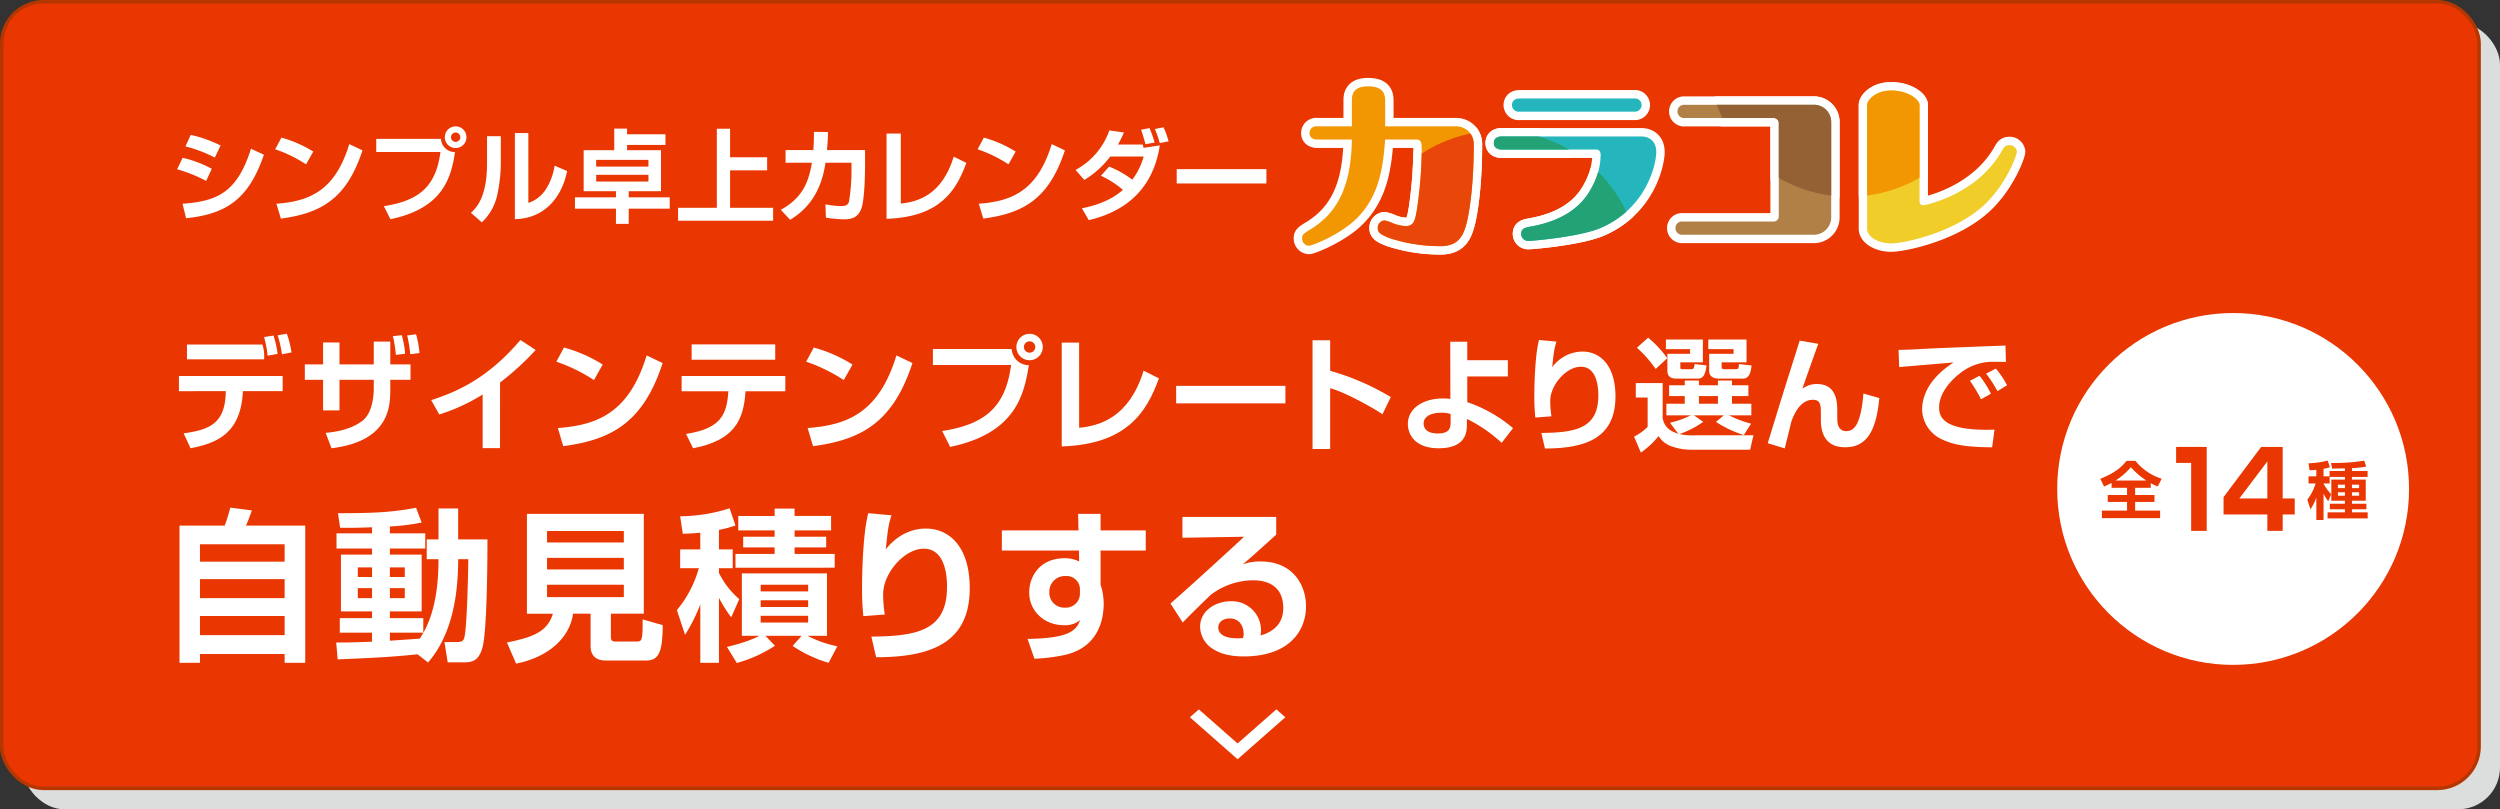 <svg id="レイヤー_1" data-name="レイヤー 1" xmlns="http://www.w3.org/2000/svg" viewBox="0 0 717.725 232.334"><rect x="0" y="0" width="717.725" height="232.334" fill="#333333" stroke="none"/><defs><style>.cls-1{fill:#dcdddd;}.cls-2{fill:#ea3600;}.cls-3{fill:none;stroke:#b63600;stroke-miterlimit:10;}.cls-12,.cls-4{fill:#fff;}.cls-4{stroke:#fff;stroke-linejoin:round;stroke-width:4.824px;}.cls-5{fill:#f29702;}.cls-6{fill:#25b6bd;}.cls-7{fill:#b18046;}.cls-8{fill:#f0cd29;}.cls-9{fill:#22a275;}.cls-10{fill:#e84709;}.cls-11{fill:#936134;}</style></defs><rect class="cls-1" x="6.5" y="6.5" width="711.225" height="225.834" rx="12"/><rect class="cls-2" x="0.5" y="0.5" width="711.225" height="225.834" rx="12"/><rect class="cls-3" x="0.5" y="0.5" width="711.225" height="225.834" rx="12"/><path class="cls-4" d="M480.2,218.105a5.02,5.02,0,0,1,5.04,5.4c0,10.858-1.143,18.651-1.974,22.08-.884,3.429-2.079,6.909-7.534,6.909a46.877,46.877,0,0,1-14.63-2.286c-2.649-1.039-3.429-1.61-3.429-2.961a2.109,2.109,0,0,1,1.923-2.13,10.624,10.624,0,0,1,2.389.779,11.139,11.139,0,0,0,3.741.832c2.338,0,2.65-1.559,3.221-4.832a122.76,122.76,0,0,0,1.351-16.936c0-1.767,0-3.066-1.507-3.066h-8.988c-.571,7.066-1.35,16.417-8.78,23.223-4.624,4.26-12.209,7.274-13.091,7.274a2.079,2.079,0,0,1-1.975-2.131c0-1.039.364-1.35,2.442-2.6,7.689-4.728,11.637-12.261,11.845-25.769h-9.975c-1.3,0-2.182-.675-2.182-1.87a1.933,1.933,0,0,1,2.182-1.922h9.975v-7.274c0-1.35,0-4.208,4.676-4.208,4.624,0,4.883,2.546,4.883,4.208v7.274Z" transform="translate(-62.138 -181.833)"/><path class="cls-4" d="M533.484,221.014c1.559,0,4.156.883,4.156,4.52,0,2.65-2.234,15.69-15.794,21.664-5.87,2.6-19.669,3.793-20.864,3.793a2.013,2.013,0,0,1-2.13-1.974c0-1.663,1.2-1.871,3.014-2.182,8.1-1.507,14.027-4.988,17.248-11.17a19.194,19.194,0,0,0,2.546-9.352c0-.987-.52-1.558-1.247-1.558H493.189c-1.3,0-2.182-.676-2.182-1.871s.884-1.87,2.182-1.87ZM531.3,210.1a1.909,1.909,0,1,1,0,3.793H498.385a1.924,1.924,0,0,1-2.182-1.871c0-1.247.883-1.922,2.182-1.922Z" transform="translate(-62.138 -181.833)"/><path class="cls-4" d="M582.659,211.922a4.956,4.956,0,0,1,5.2,4.988v27.327a4.991,4.991,0,0,1-5.2,4.987H545.273a1.915,1.915,0,0,1-2.13-1.922,1.877,1.877,0,0,1,2.13-1.87h26.08a1.494,1.494,0,0,0,1.455-1.507v-26.7a1.462,1.462,0,0,0-1.455-1.507H545.844a1.909,1.909,0,1,1,0-3.793Z" transform="translate(-62.138 -181.833)"/><path class="cls-4" d="M598.174,211.974c0-1.3,2.27-4.156,6.946-4.156,4.624,0,8.1,2.494,8.1,4.208v27.379c0,1.091.467,1.351,1.091,1.351.519,0,15.482-3.013,22.547-15.638.624-1.143,1.091-1.61,2.182-1.61a2.069,2.069,0,0,1,2.13,1.87c0,.883-2.6,8.312-8.364,14.287-8.676,8.988-24.31,12.053-27.739,12.053-3.741,0-6.894-1.925-6.894-4.208Z" transform="translate(-62.138 -181.833)"/><path class="cls-4" d="M512.573,224.755a40.2,40.2,0,0,0-8.736-3.741H493.189c-1.3,0-2.182.675-2.182,1.87s.884,1.871,2.182,1.871Z" transform="translate(-62.138 -181.833)"/><path class="cls-4" d="M529.031,242.605a40.572,40.572,0,0,0-8.069-11.444,24.325,24.325,0,0,1-1.848,4.5c-3.221,6.182-9.144,9.663-17.248,11.17-1.819.311-3.014.519-3.014,2.181a2.013,2.013,0,0,0,2.13,1.975c1.195,0,14.994-1.2,20.864-3.793A27.1,27.1,0,0,0,529.031,242.605Z" transform="translate(-62.138 -181.833)"/><path class="cls-4" d="M468.949,241.9c-.571,3.273-.883,4.832-3.221,4.832a11.139,11.139,0,0,1-3.741-.832,10.624,10.624,0,0,0-2.389-.779,2.11,2.11,0,0,0-1.923,2.13c0,1.351.78,1.922,3.429,2.961a46.848,46.848,0,0,0,14.63,2.286c5.455,0,6.65-3.481,7.534-6.909.831-3.429,1.974-11.222,1.974-22.08a5.654,5.654,0,0,0-.958-3.329,40.224,40.224,0,0,0-13.992,5.762A123.594,123.594,0,0,1,468.949,241.9Z" transform="translate(-62.138 -181.833)"/><path class="cls-4" d="M613.221,232.866v-20.84c0-1.714-3.477-4.208-8.1-4.208-4.676,0-6.946,2.857-6.946,4.156V237.96A40.211,40.211,0,0,0,613.221,232.866Z" transform="translate(-62.138 -181.833)"/><path class="cls-4" d="M582.659,211.923H555.005a40.13,40.13,0,0,0,1.639,3.792h14.709a1.462,1.462,0,0,1,1.455,1.507v15.7a40.189,40.189,0,0,0,15.046,5.046V216.91A4.956,4.956,0,0,0,582.659,211.923Z" transform="translate(-62.138 -181.833)"/><path class="cls-5" d="M480.2,218.105a5.02,5.02,0,0,1,5.04,5.4c0,10.858-1.143,18.651-1.974,22.08-.884,3.429-2.079,6.909-7.534,6.909a46.877,46.877,0,0,1-14.63-2.286c-2.649-1.039-3.429-1.61-3.429-2.961a2.109,2.109,0,0,1,1.923-2.13,10.624,10.624,0,0,1,2.389.779,11.139,11.139,0,0,0,3.741.832c2.338,0,2.65-1.559,3.221-4.832a122.76,122.76,0,0,0,1.351-16.936c0-1.767,0-3.066-1.507-3.066h-8.988c-.571,7.066-1.35,16.417-8.78,23.223-4.624,4.26-12.209,7.274-13.091,7.274a2.079,2.079,0,0,1-1.975-2.131c0-1.039.364-1.35,2.442-2.6,7.689-4.728,11.637-12.261,11.845-25.769h-9.975c-1.3,0-2.182-.675-2.182-1.87a1.933,1.933,0,0,1,2.182-1.922h9.975v-7.274c0-1.35,0-4.208,4.676-4.208,4.624,0,4.883,2.546,4.883,4.208v7.274Z" transform="translate(-62.138 -181.833)"/><path class="cls-6" d="M533.484,221.014c1.559,0,4.156.883,4.156,4.52,0,2.65-2.234,15.69-15.794,21.664-5.87,2.6-19.669,3.793-20.864,3.793a2.013,2.013,0,0,1-2.13-1.974c0-1.663,1.2-1.871,3.014-2.182,8.1-1.507,14.027-4.988,17.248-11.17a19.194,19.194,0,0,0,2.546-9.352c0-.987-.52-1.558-1.247-1.558H493.189c-1.3,0-2.182-.676-2.182-1.871s.884-1.87,2.182-1.87ZM531.3,210.1a1.909,1.909,0,1,1,0,3.793H498.385a1.924,1.924,0,0,1-2.182-1.871c0-1.247.883-1.922,2.182-1.922Z" transform="translate(-62.138 -181.833)"/><path class="cls-7" d="M582.659,211.922a4.956,4.956,0,0,1,5.2,4.988v27.327a4.991,4.991,0,0,1-5.2,4.987H545.273a1.915,1.915,0,0,1-2.13-1.922,1.877,1.877,0,0,1,2.13-1.87h26.08a1.494,1.494,0,0,0,1.455-1.507v-26.7a1.462,1.462,0,0,0-1.455-1.507H545.844a1.909,1.909,0,1,1,0-3.793Z" transform="translate(-62.138 -181.833)"/><path class="cls-8" d="M598.174,211.974c0-1.3,2.27-4.156,6.946-4.156,4.624,0,8.1,2.494,8.1,4.208v27.379c0,1.091.467,1.351,1.091,1.351.519,0,15.482-3.013,22.547-15.638.624-1.143,1.091-1.61,2.182-1.61a2.069,2.069,0,0,1,2.13,1.87c0,.883-2.6,8.312-8.364,14.287-8.676,8.988-24.31,12.053-27.739,12.053-3.741,0-6.894-1.925-6.894-4.208Z" transform="translate(-62.138 -181.833)"/><path class="cls-9" d="M512.573,224.755a40.2,40.2,0,0,0-8.736-3.741H493.189c-1.3,0-2.182.675-2.182,1.87s.884,1.871,2.182,1.871Z" transform="translate(-62.138 -181.833)"/><path class="cls-9" d="M529.031,242.605a40.572,40.572,0,0,0-8.069-11.444,24.325,24.325,0,0,1-1.848,4.5c-3.221,6.182-9.144,9.663-17.248,11.17-1.819.311-3.014.519-3.014,2.181a2.013,2.013,0,0,0,2.13,1.975c1.195,0,14.994-1.2,20.864-3.793A27.1,27.1,0,0,0,529.031,242.605Z" transform="translate(-62.138 -181.833)"/><path class="cls-10" d="M468.949,241.9c-.571,3.273-.883,4.832-3.221,4.832a11.139,11.139,0,0,1-3.741-.832,10.624,10.624,0,0,0-2.389-.779,2.11,2.11,0,0,0-1.923,2.13c0,1.351.78,1.922,3.429,2.961a46.848,46.848,0,0,0,14.63,2.286c5.455,0,6.65-3.481,7.534-6.909.831-3.429,1.974-11.222,1.974-22.08a5.654,5.654,0,0,0-.958-3.329,40.224,40.224,0,0,0-13.992,5.762A123.594,123.594,0,0,1,468.949,241.9Z" transform="translate(-62.138 -181.833)"/><path class="cls-5" d="M613.221,232.866v-20.84c0-1.714-3.477-4.208-8.1-4.208-4.676,0-6.946,2.857-6.946,4.156V237.96A40.211,40.211,0,0,0,613.221,232.866Z" transform="translate(-62.138 -181.833)"/><path class="cls-11" d="M582.659,211.923H555.005a40.13,40.13,0,0,0,1.639,3.792h14.709a1.462,1.462,0,0,1,1.455,1.507v15.7a40.189,40.189,0,0,0,15.046,5.046V216.91A4.956,4.956,0,0,0,582.659,211.923Z" transform="translate(-62.138 -181.833)"/><path class="cls-12" d="M121.312,233.782A40.336,40.336,0,0,0,113,230.439l1.57-3.313a33.64,33.64,0,0,1,8.372,3.168Zm-6.774,6.541c9.855-.7,15.7-3.17,19.651-15.785l3.721,1.715c-4.186,12.092-10.087,17.006-22.354,18.227Zm9.274-13.255a39.16,39.16,0,0,0-8.43-3.2l1.511-3.314a37.354,37.354,0,0,1,8.575,3.053Z" transform="translate(-62.138 -181.833)"/><path class="cls-12" d="M150.007,229.015a38.78,38.78,0,0,0-8.866-4.33l1.8-3.344a34.626,34.626,0,0,1,9.127,4.012Zm-8.516,11.308c9.446-.7,16.83-3.664,20.928-17.121L166.2,225c-4.535,13.924-11.947,18.08-23.429,19.592Z" transform="translate(-62.138 -181.833)"/><path class="cls-12" d="M188.731,221.691a4.021,4.021,0,0,0,4.04,3.806c-1.134,7.151-3.227,16.074-18.545,19.274l-1.89-3.75c10.261-1.571,14.97-5.786,16.249-15.553H170.156v-3.777Zm7.324-.465a3.11,3.11,0,1,1-3.109-3.112A3.093,3.093,0,0,1,196.055,221.226Zm-4.447,0a1.352,1.352,0,0,0,1.338,1.336,1.333,1.333,0,0,0,1.337-1.336,1.317,1.317,0,0,0-1.337-1.338A1.334,1.334,0,0,0,191.608,221.226Z" transform="translate(-62.138 -181.833)"/><path class="cls-12" d="M205.916,228.085a43.78,43.78,0,0,1-.929,9.272,15.347,15.347,0,0,1-4.506,8.314l-3.14-2.732c1.6-1.541,4.622-4.448,4.622-14.272v-7.732h3.953Zm7.907,12A9.452,9.452,0,0,0,219,235.933a17.3,17.3,0,0,0,2.355-6.539l3.6,1.539c-1.626,8.082-6.947,13.691-15,13.808V220.032h3.867Z" transform="translate(-62.138 -181.833)"/><path class="cls-12" d="M238.972,246.107v-4.36H227.2v-3.256h11.772v-1.773H229.7V224.946h8.779v-6.193h3.691v1.629h11.017v3.053H242.169v1.511h9.738v11.772h-9.273v1.773h11.773v3.256H242.634v4.36ZM233.3,227.735v1.92h15v-1.92Zm0,4.274v1.947h15v-1.947Z" transform="translate(-62.138 -181.833)"/><path class="cls-12" d="M271.737,218.782v8.2h10.639v3.75H271.737v10.755h12.354v3.721H256.8v-3.721h11.133v-22.7Z" transform="translate(-62.138 -181.833)"/><path class="cls-12" d="M310.49,224.917v4.1c0,3.023-.146,10-1.047,12.615s-2.79,3.168-4.884,3.168a44.25,44.25,0,0,1-5.319-.465l-.117-3.836a24.465,24.465,0,0,0,4.536.494c1.394,0,1.947-.408,2.209-1.25a56.331,56.331,0,0,0,.726-9.506V228.55h-7.471c-1.453,10.262-6.8,14.3-10.144,16.394l-2.674-2.878c5.755-3.2,7.906-7.266,8.924-13.516h-7.558v-3.633h7.964c.175-2.267.175-4.012.175-5.232l4.04.056c-.028,1.455-.058,2.414-.29,5.176Z" transform="translate(-62.138 -181.833)"/><path class="cls-12" d="M320.755,240.265c4.767-.465,11.773-2.356,15.2-13.459l3.605,1.8c-2.878,7.935-7.558,15.55-22.905,16.044V220.179h4.1Z" transform="translate(-62.138 -181.833)"/><path class="cls-12" d="M351.661,229.015a38.82,38.82,0,0,0-8.867-4.33l1.8-3.344a34.611,34.611,0,0,1,9.127,4.012Zm-8.517,11.308c9.446-.7,16.83-3.664,20.929-17.121l3.778,1.8c-4.534,13.924-11.946,18.08-23.429,19.592Z" transform="translate(-62.138 -181.833)"/><path class="cls-12" d="M380.559,229.655a28.172,28.172,0,0,1,6.656,3.778,20.227,20.227,0,0,0,3.256-6.657h-9.592a26.561,26.561,0,0,1-7.441,6.715l-2.529-2.877a20.468,20.468,0,0,0,9.709-11.338l4.185.583a31.172,31.172,0,0,1-1.685,3.459h7.091l.233.958,4.68-.7c-.959,5.756-3.924,17.586-20.406,21.453l-1.976-3.4c4.3-.842,8.516-2.383,11.772-5.289a26.13,26.13,0,0,0-6.307-4.041ZM391,223.23c-.5-1.772-.553-2-1.25-4.157l2.383-.464a28.682,28.682,0,0,1,1.483,4.156Zm4.1-.319a33.479,33.479,0,0,0-1.4-4.041l2.47-.494a23.118,23.118,0,0,1,1.454,4.041Z" transform="translate(-62.138 -181.833)"/><path class="cls-12" d="M425.707,230.382v4.127H399.954v-4.127Z" transform="translate(-62.138 -181.833)"/><polygon class="cls-12" points="355.315 217.959 369.002 205.914 366.43 203.649 355.299 213.443 344.169 203.649 341.594 205.914 355.284 217.959 355.299 217.945 355.315 217.959"/><path class="cls-12" d="M143.285,289.778v4.355h-11.4l-.07.92c-.886,11.718-8.036,14.09-14.975,15.471l-1.982-4.284c7.08-.992,11.717-2.62,12.071-11.222l.035-.885H113.513v-4.355Zm-5.805-9.026a10.52,10.52,0,0,1,.5,3.221V285H115.814v-4.248Zm1.486,3.186a29.217,29.217,0,0,0-1.026-5.346l2.725-.425a28.151,28.151,0,0,1,1.168,5.275Zm4.107-.39a28.629,28.629,0,0,0-1.24-5.451l2.656-.46a28.93,28.93,0,0,1,1.344,5.381Z" transform="translate(-62.138 -181.833)"/><path class="cls-12" d="M169.442,279.9h4.744v6.549h5.806v4.425h-5.806v2.549c0,4.779,0,15.045-16.886,17.1l-1.664-4.426c6.018-.5,9.063-2.336,10.514-3.434,2.973-2.23,3.292-7.469,3.292-9.168v-2.62H159.6v8.779h-4.709v-8.779h-5.238v-4.425h5.238v-6.3H159.6v6.3h9.841Zm6.337,3.823a34.765,34.765,0,0,0-.85-5.381l2.549-.283a24.413,24.413,0,0,1,.956,5.345Zm4.141-.212a40.719,40.719,0,0,0-.884-5.381l2.548-.318a28.471,28.471,0,0,1,.992,5.38Z" transform="translate(-62.138 -181.833)"/><path class="cls-12" d="M205.688,310.488H200.7v-15.4a53.251,53.251,0,0,1-12.461,5.734l-2.3-4.106c6.372-2.124,15.718-5.593,25.6-17.275l4.389,2.867a79.9,79.9,0,0,1-10.23,9.345Z" transform="translate(-62.138 -181.833)"/><path class="cls-12" d="M232.659,290.947a47.269,47.269,0,0,0-10.8-5.275l2.194-4.07a42.159,42.159,0,0,1,11.116,4.884Zm-10.372,13.771c11.5-.85,20.5-4.461,25.488-20.851l4.6,2.195c-5.521,16.957-14.548,22.018-28.532,23.86Z" transform="translate(-62.138 -181.833)"/><path class="cls-12" d="M287.6,289.778v4.39H276.163c-.5,8.355-3.257,14.09-15.046,16.356l-2.018-4.107c9.807-1.557,11.718-5.31,12.143-12.249H257.825v-4.39Zm-2.9-9.062v4.39h-24v-4.39Z" transform="translate(-62.138 -181.833)"/><path class="cls-12" d="M304.373,290.947a47.23,47.23,0,0,0-10.8-5.275l2.194-4.07a42.159,42.159,0,0,1,11.116,4.884ZM294,304.718c11.5-.85,20.5-4.461,25.489-20.851l4.6,2.195c-5.521,16.957-14.549,22.018-28.532,23.86Z" transform="translate(-62.138 -181.833)"/><path class="cls-12" d="M352.584,282.026a4.9,4.9,0,0,0,4.921,4.637c-1.381,8.709-3.929,19.577-22.586,23.471l-2.3-4.566c12.5-1.913,18.231-7.045,19.789-18.94H329.963v-4.6Zm8.921-.567a3.788,3.788,0,1,1-3.788-3.787A3.77,3.77,0,0,1,361.505,281.459Zm-5.416,0a1.647,1.647,0,0,0,1.628,1.629,1.624,1.624,0,0,0,1.629-1.629,1.6,1.6,0,0,0-1.629-1.628A1.624,1.624,0,0,0,356.089,281.459Z" transform="translate(-62.138 -181.833)"/><path class="cls-12" d="M371.947,304.647c5.805-.567,14.337-2.868,18.514-16.391l4.39,2.2c-3.5,9.664-9.2,18.94-27.9,19.541V280.186h4.992Z" transform="translate(-62.138 -181.833)"/><path class="cls-12" d="M431.167,292.61v5.028H399.8V292.61Z" transform="translate(-62.138 -181.833)"/><path class="cls-12" d="M444.014,279.513v8.779a71.12,71.12,0,0,1,17.417,7.54l-2.407,4.921c-3.151-2.124-10.9-6.372-15.01-7.47v17.452h-5.062V279.513Z" transform="translate(-62.138 -181.833)"/><path class="cls-12" d="M495.023,289.92H483.376v7.363a40.072,40.072,0,0,1,13.133,7.47l-3.257,4.213a41.852,41.852,0,0,0-9.982-6.868v1.594c0,2.194-.283,6.832-8.107,6.832-7.682,0-8.85-4.956-8.85-6.939,0-4.39,4.213-7.363,10.16-7.363a14.2,14.2,0,0,1,2.053.141l-.035-16.425h4.885v5.309h11.647Zm-16.426,10.8a6.954,6.954,0,0,0-2.69-.389c-3.009,0-5.063,1.1-5.063,3.115,0,.567.212,2.833,4.036,2.833,3.5,0,3.717-1.665,3.717-3.329Z" transform="translate(-62.138 -181.833)"/><path class="cls-12" d="M509,279.9c-.6,1.876-.743,2.549-1.239,7.364a10.868,10.868,0,0,1,8.639-4.5c5.345,0,9.522,4.213,9.522,12.885,0,11.647-8.071,14.939-20.249,14.939l-1.027-4.46c9.7-.107,16.355-1.2,16.355-10.727,0-1.344,0-8.284-5.027-8.284-4.177,0-8.779,5.276-8.779,9.807a26.716,26.716,0,0,0,.354,4.425l-4.638.354a57.071,57.071,0,0,1-.283-6.09c0-4.248.283-12.248,1.346-16.177Z" transform="translate(-62.138 -181.833)"/><path class="cls-12" d="M551.124,302.947a27.17,27.17,0,0,1-6.832,3.5,17.325,17.325,0,0,0,4.532.355h16.709l-.956,4.141H547.726a16.57,16.57,0,0,1-5.451-.885,6.988,6.988,0,0,1-3.965-3.044,23.592,23.592,0,0,1-5.1,4.743l-1.947-4.567a15.8,15.8,0,0,0,3.895-2.8v-8.425h-3.4V291.8h7.717v10.195c.46,1.77,1.168,3.327,4.5,4.389l-2.407-3.186a26.276,26.276,0,0,0,5.982-2.124H540.54v-3.327h5.275v-2.2h-4.5v-3.115h4.5v-1.346h4.071v1.346h5.451v-1.346h4.035v1.346h4.709v3.115h-4.709v2.2h5.559v3.327h-6.408a29.487,29.487,0,0,0,6.337,2.372l-2.089,3.292a32.443,32.443,0,0,1-8-3.788l2.266-1.876H548.47ZM535.3,278.77a30.413,30.413,0,0,1,5.488,5.911l-3.328,3.08a33.443,33.443,0,0,0-5.38-6.089Zm5.1.53h10.621v6.55H544.54v1.309c0,.5,0,.673.672.673h2.337c.885,0,.921-.283,1.1-1.487l3.4.39c-.141,1.309-.46,3.787-2.337,3.787h-6.372c-2.3,0-2.512-1.416-2.512-2.407v-4.709h6.513v-1.344H540.4Zm9.488,16.249v2.2h5.451v-2.2Zm2.69-16.249H563.55v6.55H556.4v1.309c0,.46.14.673.849.673h3.221c.779,0,.815-.354.921-1.487l3.61.425c-.176,1.486-.5,3.752-2.442,3.752h-6.974c-2.69,0-2.761-1.805-2.761-2.088v-5.028h7.009v-1.344h-7.257Z" transform="translate(-62.138 -181.833)"/><path class="cls-12" d="M584.15,280.539c-.85,2.336-4.248,11.86-4.567,12.886a6.894,6.894,0,0,1,4.142-1.345c5.876,0,5.876,5.487,5.876,8v1.876c0,.886,0,3.647,2.585,3.647,2.442,0,4.212-2.231,4.921-10.8l4.566,1.309c-.885,9.381-3.576,14.125-9.806,14.125-5.1,0-6.974-3.293-6.974-7.859V300.93c0-2.691,0-4.319-2.3-4.319-3.823,0-5.557,4.6-6.159,6.195-.106.5-1.594,6.478-1.912,7.753l-4.885-1.487c4.319-14.089,4.815-15.647,6.832-22.019,1.133-3.611,1.841-5.806,2.336-7.434Z" transform="translate(-62.138 -181.833)"/><path class="cls-12" d="M638.025,285.743c-.815,0-3.115-.071-4.425-.036a15.11,15.11,0,0,0-8.886,3.4c-2.017,1.558-5.877,5.275-5.877,9.7,0,2.725,1.169,6.868,15.9,6.372l-.673,5.062c-7.753-.035-11.363-.779-14.62-2.372a9.65,9.65,0,0,1-5.487-8.425c0-2.3.636-8.177,9.062-13.558-2.478.212-13.417,1.133-15.646,1.345l-.178-4.956c2.372,0,5.2-.177,7.824-.319,3.044-.177,19.258-.779,22.868-.92Zm-7.151,10.726a41.451,41.451,0,0,0-3.186-5.31l2.761-1.451a27.7,27.7,0,0,1,3.257,5.168Zm4.708-2.336a33.809,33.809,0,0,0-3.256-5.027l2.8-1.452a25.678,25.678,0,0,1,3.221,4.78Z" transform="translate(-62.138 -181.833)"/><path class="cls-12" d="M143.849,372.118v-2.537h-24.3v2.537h-5.875V332.735h12.972a48.513,48.513,0,0,0,1.6-5.169l6.2.8c-.471,1.364-1.175,3.29-1.693,4.371H149.77v39.383Zm-24.3-34.025v4.981h24.3v-4.981Zm0,10.011v5.451h24.3V348.1Zm0,10.574v5.5h24.3v-5.5Z" transform="translate(-62.138 -181.833)"/><path class="cls-12" d="M182.014,369.675c-8.271.846-12.22.987-22.934,1.457l-.423-4.841c2.537,0,4.7,0,10.292-.235v-2.585H159.69v-4.183h9.259v-1.927h-8.93V341.054h8.93v-1.739h-10.2v-4.372h10.2v-1.738c-4.747.188-7.332.188-9.165.141l-.611-4.183c9.164,0,14.992-.14,22.417-1.551l1.6,4.23a59.337,59.337,0,0,1-9.118,1.128v1.973h10.152v4.372H174.071v1.739h9.118v16.307h-9.118v1.927h9.588v4.183h-9.588v2.3c1.222-.094,7.238-.47,8.6-.611,1.6-2.538,5.359-8.365,5.359-22.794h-3.384v-5.686h3.384V327.8h5.639v8.882h8.412c0,2.772,0,26.647-1.5,31.3-1.081,3.478-2.679,4-5.311,4h-4.6l-.941-5.827h3.619c1.645,0,1.927-.612,2.115-1.364.751-3.1,1.081-18.329,1.127-22.418h-2.913c0,15.6-4.042,24.3-8.647,29.656ZM164.86,344.719v2.773h4.089v-2.773Zm0,5.969v2.867h4.089v-2.867Zm9.211-5.969v2.773h4.277v-2.773Zm0,5.969v2.867h4.277v-2.867Z" transform="translate(-62.138 -181.833)"/><path class="cls-12" d="M231.692,358.02h-5.029c-.939,6.767-6.861,12.454-16.354,14.334l-2.632-6.063c7.425-1.5,11.609-3.055,13.206-8.271h-7.472V329.352h33.555V358.02H237.52v6.627c0,.939.282,1.362,1.175,1.362H244.8c1.552,0,1.88,0,1.833-6.345l5.781,1.646c-.094,7-.8,10.151-4.7,10.151H235.969c-3.29,0-4.277-2.068-4.277-3.948Zm-12.5-23.734v3.29h22.042v-3.29Zm0,7.707v3.337h22.042v-3.337Zm0,7.708v3.572h22.042V349.7Z" transform="translate(-62.138 -181.833)"/><path class="cls-12" d="M263.184,334.756c-1.645.187-2.914.235-5.028.329l-.752-5.028a47.691,47.691,0,0,0,14.192-2.3l1.692,4.935a34.258,34.258,0,0,1-4.747,1.269v5.593h3.949v5.4h-3.949v1.364a24.084,24.084,0,0,0,5.829,7.519l-2.3,5.217a36.784,36.784,0,0,1-3.526-5.593v18.657h-5.357v-16.73a50.226,50.226,0,0,1-4.371,8.694l-2.35-7.1a32.174,32.174,0,0,0,6.3-12.031H257.4v-5.4h5.78Zm7.66,32.8c6.111-1.457,8.742-2.867,9.306-3.2h-5.028V346.458H299.56v17.906h-5.593a32.106,32.106,0,0,0,8.554,3.008l-2.491,4.746a37.04,37.04,0,0,1-10.34-4.841l2.585-2.913H281.889l2.726,2.867a38.881,38.881,0,0,1-10.951,4.935Zm13.677-39.712h5.733v2.114h10.481V334.1H290.254v1.833h9.071v3.054h-9.071v1.88h11.515v3.949H273.288v-3.949h11.233v-1.88H275.5v-3.054h9.024V334.1H274.087v-4.136h10.434Zm-4,21.853v1.927h13.629V349.7Zm0,4.465v1.927h13.629v-1.927Zm0,4.465v1.927h13.629v-1.927Z" transform="translate(-62.138 -181.833)"/><path class="cls-12" d="M318.08,329.775c-.8,2.49-.988,3.383-1.646,9.775,4.418-5.593,9.635-5.969,11.468-5.969,7.1,0,12.641,5.593,12.641,17.107,0,15.463-10.714,19.833-26.881,19.833L312.3,364.6c12.878-.141,21.713-1.6,21.713-14.239,0-1.787,0-11-6.674-11-5.546,0-11.655,7-11.655,13.019a35.194,35.194,0,0,0,.471,5.874l-6.157.471a75.707,75.707,0,0,1-.376-8.084c0-5.64.376-16.261,1.786-21.478Z" transform="translate(-62.138 -181.833)"/><path class="cls-12" d="M371.66,329.352H378.1V334.1h12.971v5.781H378.1v9.729c0,.14.282.986.329,1.174a17.508,17.508,0,0,1,.564,4.417c0,4.136-1.316,12.455-11.185,14.663a49.705,49.705,0,0,1-8.694,1.081l-1.975-5.686c10.95-.188,13.911-1.927,15.086-5.4a6.75,6.75,0,0,1-4.746,1.457c-5.217,0-9.869-3.76-9.869-9.447,0-4,2.584-9.775,10.245-9.775a8.982,8.982,0,0,1,4.089.939l-.047-3.148H349.759V334.1h21.994Zm.516,21.759a3.812,3.812,0,0,0-4.136-3.9,4.471,4.471,0,0,0-4.652,4.559,4.3,4.3,0,0,0,4.559,4.511,4.037,4.037,0,0,0,4.229-4.088Z" transform="translate(-62.138 -181.833)"/><path class="cls-12" d="M428.529,330.244v5.076c-7.472,6.768-8.272,7.425-9.634,8.553a14.085,14.085,0,0,1,5.217-.846c9.164,0,12.97,6.768,12.97,12.831,0,7.66-5.451,14.427-17.858,14.427-4.935,0-7.379-1.221-8.742-2.067a7.692,7.692,0,0,1-3.807-6.439c0-4.7,4.559-7.332,8.789-7.332a8.342,8.342,0,0,1,8.695,8.507c0,.376-.047.658-.094,1.316,4.088-1.222,6.485-3.712,6.485-7.895,0-7.943-7.19-7.943-8.741-7.943a20.268,20.268,0,0,0-12.031,4.136c-1.6,1.5-6.345,6.157-8.084,7.99l-3.525-5.452c7.1-6.25,14.146-12.737,21.149-19.175l-17.718.282v-5.969Zm-9.353,33.509c0-1.974-1.08-4.37-3.994-4.37-2.021,0-3.29,1.127-3.29,2.631,0,1.316,1.034,3.478,7.1,3.008A4.4,4.4,0,0,0,419.176,363.753Z" transform="translate(-62.138 -181.833)"/><circle class="cls-12" cx="641.107" cy="140.374" r="50.507"/><path class="cls-2" d="M668.347,320.472c-.972.521-1.584.792-2.16,1.044l-1.063-2.233c4.556-1.8,6.338-3.673,7.527-5.149h2.539a15.683,15.683,0,0,0,7.544,5.131L681.6,321.5c-.521-.234-1.152-.486-2-.955v1.333h-4.483v2.07h5.545v1.981h-5.545v2.485h7.166v2.179H665.575v-2.179h7.219v-2.485h-5.545v-1.981h5.545v-2.07h-4.447Zm9.993-.685a22.223,22.223,0,0,1-4.447-3.817,19.512,19.512,0,0,1-4.411,3.817Z" transform="translate(-62.138 -181.833)"/><path class="cls-2" d="M695.658,310.136v24.108H691.2V314.726h-4.319v-4.59Z" transform="translate(-62.138 -181.833)"/><path class="cls-2" d="M717.473,310.136v14.807h3.455v4.589h-3.455v4.712h-4.4v-4.712H700.5v-4.986l10.8-14.41Zm-4.4,4.161-8.044,10.646h8.044Z" transform="translate(-62.138 -181.833)"/><path class="cls-2" d="M730.953,318.761v1.873h-1.748v.071a13.435,13.435,0,0,0,2.2,3.007l-.847,2a9.193,9.193,0,0,1-1.351-2.2v7.6h-2.07v-6.481a14.1,14.1,0,0,1-1.692,3.421l-.9-2.773a14.224,14.224,0,0,0,2.377-4.645H724.9v-2.053h2.232v-1.873c-1.116.109-1.423.126-1.944.145l-.288-2.017a24.572,24.572,0,0,0,5.473-.774l.666,1.89a9.524,9.524,0,0,1-1.837.468v2.161h1.729v-1.53h4.412v-.757c-.324,0-3.619.072-3.674.072l-.305-1.62a52.478,52.478,0,0,0,9.524-.667l.559,1.711a27.982,27.982,0,0,1-4.087.432v.829h4.5v1.71h-4.5v.757h3.961v6.067h-3.961v.864h4.14v1.584h-4.14v.883h4.518v1.746H730.358v-1.746h4.988v-.883h-4.34v-1.584h4.34v-.864h-3.907v-6.067h3.907v-.757Zm2.377,2.215v.99h2.016v-.99Zm0,2.178v.991h2.016v-.991Zm4.033-2.178v.99h2.051v-.99Zm0,2.178v.991h2.051v-.991Z" transform="translate(-62.138 -181.833)"/></svg>